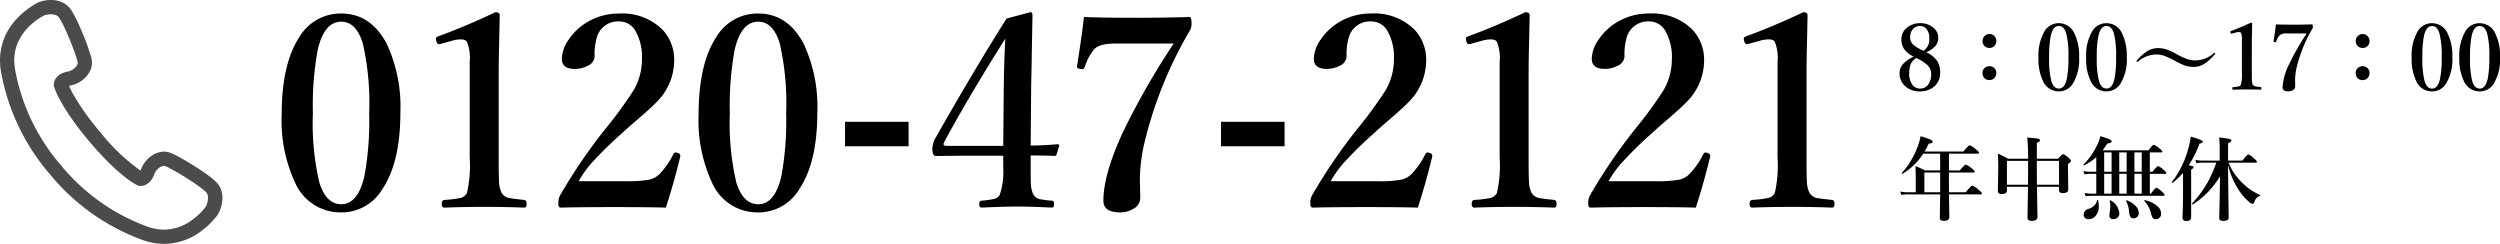 <svg xmlns="http://www.w3.org/2000/svg" width="328.629" height="32.059" viewBox="0 0 328.629 32.059">
  <g id="hd_btn_tel_pc" transform="translate(-1575.784 -57.369)">
    <g id="グループ_2" data-name="グループ 2" transform="translate(1575.784 57.369)">
      <path id="パス_1" data-name="パス 1" d="M51.545,24.915a2.793,2.793,0,0,0-.7-1.057A12.6,12.6,0,0,0,49.5,22.791c-.806-.568-1.768-1.178-2.629-1.682-.43-.252-.835-.477-1.186-.659a6.62,6.62,0,0,0-.915-.41,2.245,2.245,0,0,0-.7-.109,3.036,3.036,0,0,0-1.833.682,3.713,3.713,0,0,0-1.191,1.605,1.865,1.865,0,0,1-.089.2,25.678,25.678,0,0,1-5.293-5.059A31.738,31.738,0,0,1,32.13,12.41a12.461,12.461,0,0,1-.556-1.122,1.8,1.8,0,0,1,.216-.053A3.714,3.714,0,0,0,33.7,10.207a3.262,3.262,0,0,0,.625-.871,2.5,2.5,0,0,0,.259-1.085,2.223,2.223,0,0,0-.023-.316,4.926,4.926,0,0,0-.14-.612A30.644,30.644,0,0,0,33.291,4.23c-.241-.573-.493-1.138-.739-1.642a11.515,11.515,0,0,0-.715-1.294A2.815,2.815,0,0,0,30.56.256,3.616,3.616,0,0,0,29.183,0,4.608,4.608,0,0,0,28.1.129a3.8,3.8,0,0,0-.432.131,2.267,2.267,0,0,0-.38.178h0l0,0L27.258.385l.009.067c-.048.027-.151.086-.278.162a10.383,10.383,0,0,0-2.647,2.252A7.843,7.843,0,0,0,22.492,7.93a8.862,8.862,0,0,0,.123,1.452,28.257,28.257,0,0,0,6.451,13.539,28.256,28.256,0,0,0,12.25,8.654,8.378,8.378,0,0,0,2.758.484,8.2,8.2,0,0,0,4.883-1.687,10.546,10.546,0,0,0,1.368-1.209c.167-.175.3-.33.406-.451s.179-.214.193-.23a2.48,2.48,0,0,0,.295-.445,4.449,4.449,0,0,0,.515-2.018A3.19,3.19,0,0,0,51.545,24.915ZM24.367,7.93A5.818,5.818,0,0,1,24.9,5.457a7.09,7.09,0,0,1,1.919-2.432,8.914,8.914,0,0,1,.906-.664c.125-.08.233-.144.319-.195l.206-.119a1.648,1.648,0,0,1,.327-.1,2.789,2.789,0,0,1,.6-.068,1.735,1.735,0,0,1,.662.115.917.917,0,0,1,.435.35,11.016,11.016,0,0,1,.685,1.273c.393.827.817,1.844,1.15,2.73.166.443.31.854.415,1.187a5.439,5.439,0,0,1,.181.672l0,.048a.631.631,0,0,1-.072.269,1.563,1.563,0,0,1-.468.54,1.818,1.818,0,0,1-.733.332,3.231,3.231,0,0,0-.866.283,1.877,1.877,0,0,0-.807.743,1.445,1.445,0,0,0-.19.7l0,.106.029.156c.042.154.761,2.612,4.618,7.19s6.158,5.7,6.3,5.769l.159.058a1.257,1.257,0,0,0,.318.038,1.593,1.593,0,0,0,.98-.354,2.677,2.677,0,0,0,.813-1.206,1.847,1.847,0,0,1,.587-.783,1.2,1.2,0,0,1,.681-.286l.119.016a3.42,3.42,0,0,1,.349.151,29.107,29.107,0,0,1,2.658,1.532c.5.319.988.647,1.4.947a9.864,9.864,0,0,1,.957.761.894.894,0,0,1,.229.349,1.3,1.3,0,0,1,.073.454,2.628,2.628,0,0,1-.294,1.134l-.053.09-.011.016c-.056.065-.109.132-.2.236a8.672,8.672,0,0,1-1.829,1.624,6.177,6.177,0,0,1-3.4,1.065,6.483,6.483,0,0,1-2.142-.38A26.372,26.372,0,0,1,30.5,21.713,26.383,26.383,0,0,1,24.464,9.075,6.977,6.977,0,0,1,24.367,7.93Z" transform="translate(-22.492)" fill="#4b4b4b"/>
    </g>
    <path id="パス_15110" data-name="パス 15110" d="M9.16-26.284q3.879,0,5.981,3.982a19.557,19.557,0,0,1,1.794,9.041q0,6.494-2.341,10.015A6.247,6.247,0,0,1,9.16-.137,6.516,6.516,0,0,1,3.11-4.016a19.4,19.4,0,0,1-1.777-9.041q0-6.6,2.324-10.134A6.31,6.31,0,0,1,9.16-26.284Zm0,1.077q-2.239,0-3.093,3.708a40.511,40.511,0,0,0-.632,8.34A34.1,34.1,0,0,0,6.289-4.05Q7.178-1.213,9.16-1.213q2.187,0,3.042-3.674a40.058,40.058,0,0,0,.632-8.271A35.262,35.262,0,0,0,12-22.336Q11.125-25.208,9.16-25.208Zm20.269-1.248q.564,0,.564.41-.017.94-.085,4.1-.051,2.1-.051,3.64V-7.349q0,2.734.068,3.469A3.39,3.39,0,0,0,30.249-2.7a1.507,1.507,0,0,0,1.162.7q.342.068,1.812.222.308.034.308.513,0,.5-.308.5-2.444-.1-5.178-.1-2.837,0-5.315.1-.359,0-.359-.5,0-.479.359-.513a14.753,14.753,0,0,0,2-.239,1.274,1.274,0,0,0,.957-.684,16.085,16.085,0,0,0,.359-4.648V-19.875a5.764,5.764,0,0,0-.359-2.683q-.188-.325-.82-.325a4.6,4.6,0,0,0-1.23.205l-1.367.376a1.2,1.2,0,0,1-.256.051q-.256,0-.359-.427a1.643,1.643,0,0,1-.051-.308q0-.205.376-.325Q25.5-24.592,29.429-26.455ZM51.833-.769q-2.375-.068-6.75-.068-4.614,0-6.921.068-.308,0-.376-.1a.952.952,0,0,1-.085-.5,2.155,2.155,0,0,1,.205-.974,71.207,71.207,0,0,1,6.135-8.972,52.965,52.965,0,0,0,3.589-4.939,8.114,8.114,0,0,0,1.06-3.982,6.959,6.959,0,0,0-.854-3.76,2.455,2.455,0,0,0-2.153-1.248,2.891,2.891,0,0,0-2.905,2.034,7.661,7.661,0,0,0-.308,2.563,1.446,1.446,0,0,1-.94,1.248A3.6,3.6,0,0,1,39.836-19q-1.675,0-1.675-1.333a4.605,4.605,0,0,1,.906-2.529,7.6,7.6,0,0,1,2.581-2.375,8.061,8.061,0,0,1,4.033-1.042,7.515,7.515,0,0,1,5.64,2.051A5.744,5.744,0,0,1,52.927-20.1a7.72,7.72,0,0,1-2.307,5.452q-.718.752-2.393,2.188-1.367,1.179-2.051,1.812A53.282,53.282,0,0,0,42.041-6.6a14.47,14.47,0,0,0-1.675,2.358h6.187a15.885,15.885,0,0,0,3.127-.205,2.76,2.76,0,0,0,1.213-.632,9.8,9.8,0,0,0,1.914-2.7q.137-.239.308-.239a.991.991,0,0,1,.256.051q.359.12.359.359v.1Q52.927-4.136,51.833-.769ZM63.967-26.284q3.879,0,5.981,3.982a19.557,19.557,0,0,1,1.794,9.041q0,6.494-2.341,10.015a6.247,6.247,0,0,1-5.435,3.11,6.516,6.516,0,0,1-6.05-3.879,19.4,19.4,0,0,1-1.777-9.041q0-6.6,2.324-10.134A6.31,6.31,0,0,1,63.967-26.284Zm0,1.077q-2.239,0-3.093,3.708a40.511,40.511,0,0,0-.632,8.34A34.1,34.1,0,0,0,61.1-4.05q.889,2.837,2.871,2.837,2.188,0,3.042-3.674a40.058,40.058,0,0,0,.632-8.271,35.262,35.262,0,0,0-.837-9.177Q65.933-25.208,63.967-25.208ZM83.74-12.048v3.213H75.383v-3.213ZM99.788-7.622v1.538q0,2,.034,2.375a3.719,3.719,0,0,0,.273,1.128,1.317,1.317,0,0,0,.991.718,13.545,13.545,0,0,0,1.538.188q.239,0,.239.444,0,.461-.273.461-2.871-.137-4.529-.137-1.777,0-4.734.137-.308,0-.308-.461,0-.41.308-.444A13.66,13.66,0,0,0,94.934-1.9a1.123,1.123,0,0,0,.786-.547,9.3,9.3,0,0,0,.461-3.572V-7.588H90.645l-3.315.034q-.461,0-.461-.906A2.966,2.966,0,0,1,87.261-9.9q5.452-9.57,9.365-15.723l3.127-.837q.273,0,.273.41-.017.94-.085,4.563-.034,2.581-.085,4.375l-.068,8.186q1.487,0,3.521-.171.222,0,.222.154v.085l-.325,1.06a.3.3,0,0,1-.308.239Q101.89-7.622,99.788-7.622ZM96.182-8.887l.068-7.588q.051-3.811.205-6.511-4.785,7.588-8,13.535a.818.818,0,0,0-.12.359q0,.205.427.205Zm10.613-16.936q2.307.1,7.024.1,3.435,0,6.836-.1.273,0,.273.735a2.035,2.035,0,0,1-.137.906,53.853,53.853,0,0,0-6.118,15.193,21.654,21.654,0,0,0-.53,4.614l.051,2.341A1.656,1.656,0,0,1,113.271-.6a3.29,3.29,0,0,1-1.726.461q-2.2,0-2.2-1.538,0-3.4,2.512-8.887a98.1,98.1,0,0,1,6.733-11.775H111q-2.222,0-2.871.769a6.709,6.709,0,0,0-1.23,2.307q-.12.291-.342.291a1.748,1.748,0,0,1-.291-.034q-.393-.051-.393-.273a.72.72,0,0,1,.017-.12Q106.538-23.55,106.794-25.823Zm26.37,13.774v3.213h-8.357v-3.213ZM150.681-.769q-2.375-.068-6.75-.068-4.614,0-6.921.068-.308,0-.376-.1a.952.952,0,0,1-.085-.5,2.155,2.155,0,0,1,.205-.974,71.206,71.206,0,0,1,6.135-8.972,52.966,52.966,0,0,0,3.589-4.939,8.114,8.114,0,0,0,1.06-3.982,6.959,6.959,0,0,0-.854-3.76,2.455,2.455,0,0,0-2.153-1.248,2.891,2.891,0,0,0-2.905,2.034,7.661,7.661,0,0,0-.308,2.563,1.446,1.446,0,0,1-.94,1.248,3.6,3.6,0,0,1-1.692.393q-1.675,0-1.675-1.333a4.606,4.606,0,0,1,.906-2.529,7.6,7.6,0,0,1,2.581-2.375,8.061,8.061,0,0,1,4.033-1.042,7.515,7.515,0,0,1,5.64,2.051,5.744,5.744,0,0,1,1.606,4.136,7.72,7.72,0,0,1-2.307,5.452q-.718.752-2.393,2.188-1.367,1.179-2.051,1.812a53.283,53.283,0,0,0-4.136,4.05,14.471,14.471,0,0,0-1.675,2.358H145.4a15.885,15.885,0,0,0,3.127-.205,2.76,2.76,0,0,0,1.213-.632,9.8,9.8,0,0,0,1.914-2.7q.137-.239.308-.239a.991.991,0,0,1,.256.051q.359.12.359.359v.1Q151.775-4.136,150.681-.769Zm14.133-25.686q.564,0,.564.41-.017.94-.085,4.1-.051,2.1-.051,3.64V-7.349q0,2.734.068,3.469a3.391,3.391,0,0,0,.325,1.179A1.507,1.507,0,0,0,166.8-2q.342.068,1.812.222.308.034.308.513,0,.5-.308.5-2.444-.1-5.178-.1-2.837,0-5.315.1-.359,0-.359-.5,0-.479.359-.513a14.753,14.753,0,0,0,2-.239,1.274,1.274,0,0,0,.957-.684,16.085,16.085,0,0,0,.359-4.648V-19.875a5.764,5.764,0,0,0-.359-2.683q-.188-.325-.82-.325a4.6,4.6,0,0,0-1.23.205l-1.367.376a1.2,1.2,0,0,1-.256.051q-.256,0-.359-.427a1.643,1.643,0,0,1-.051-.308q0-.205.376-.325Q160.884-24.592,164.814-26.455Zm22.4,25.686q-2.375-.068-6.75-.068-4.614,0-6.921.068-.308,0-.376-.1a.952.952,0,0,1-.085-.5,2.155,2.155,0,0,1,.205-.974,71.206,71.206,0,0,1,6.135-8.972,52.966,52.966,0,0,0,3.589-4.939,8.114,8.114,0,0,0,1.06-3.982,6.959,6.959,0,0,0-.854-3.76,2.455,2.455,0,0,0-2.153-1.248,2.891,2.891,0,0,0-2.905,2.034,7.661,7.661,0,0,0-.308,2.563,1.446,1.446,0,0,1-.94,1.248,3.6,3.6,0,0,1-1.692.393q-1.675,0-1.675-1.333a4.606,4.606,0,0,1,.906-2.529,7.6,7.6,0,0,1,2.581-2.375,8.061,8.061,0,0,1,4.033-1.042,7.515,7.515,0,0,1,5.64,2.051,5.744,5.744,0,0,1,1.606,4.136,7.72,7.72,0,0,1-2.307,5.452q-.718.752-2.393,2.188-1.367,1.179-2.051,1.812a53.283,53.283,0,0,0-4.136,4.05,14.471,14.471,0,0,0-1.675,2.358h6.187a15.885,15.885,0,0,0,3.127-.205,2.76,2.76,0,0,0,1.213-.632,9.8,9.8,0,0,0,1.914-2.7q.137-.239.308-.239a.991.991,0,0,1,.256.051q.359.12.359.359v.1Q188.313-4.136,187.219-.769Zm14.133-25.686q.564,0,.564.41-.017.94-.085,4.1-.051,2.1-.051,3.64V-7.349q0,2.734.068,3.469a3.391,3.391,0,0,0,.325,1.179,1.507,1.507,0,0,0,1.162.7q.342.068,1.812.222.308.034.308.513,0,.5-.308.5-2.444-.1-5.178-.1-2.837,0-5.315.1-.359,0-.359-.5,0-.479.359-.513a14.753,14.753,0,0,0,2-.239,1.274,1.274,0,0,0,.957-.684,16.085,16.085,0,0,0,.359-4.648V-19.875a5.764,5.764,0,0,0-.359-2.683q-.188-.325-.82-.325a4.6,4.6,0,0,0-1.23.205l-1.367.376a1.2,1.2,0,0,1-.256.051q-.256,0-.359-.427a1.643,1.643,0,0,1-.051-.308q0-.205.376-.325Q197.422-24.592,201.353-26.455Z" transform="translate(1611.48 85.428)"/>
    <path id="パス_15111" data-name="パス 15111" d="M3.973-5.186a3.407,3.407,0,0,1,1.471,1.2,2.83,2.83,0,0,1,.352,1.477A2.312,2.312,0,0,1,5-.68a2.734,2.734,0,0,1-1.863.633A2.719,2.719,0,0,1,1.09-.838,2.2,2.2,0,0,1,.457-2.414a1.861,1.861,0,0,1,.568-1.342,4.573,4.573,0,0,1,1.289-.861,3.146,3.146,0,0,1-1.3-1.061A2.37,2.37,0,0,1,.7-6.949a1.862,1.862,0,0,1,.779-1.5,2.576,2.576,0,0,1,1.67-.562,2.583,2.583,0,0,1,1.8.627A1.679,1.679,0,0,1,5.543-7.09,1.619,1.619,0,0,1,5.1-5.93,3.83,3.83,0,0,1,3.973-5.186Zm-.346-.193a1.844,1.844,0,0,0,.738-1.705,1.72,1.72,0,0,0-.393-1.189,1.07,1.07,0,0,0-.826-.369,1.17,1.17,0,0,0-.984.469,1.644,1.644,0,0,0-.311,1.031,1.243,1.243,0,0,0,.381.932A5.187,5.187,0,0,0,3.627-5.379Zm-.961.949a1.73,1.73,0,0,0-.791.932,3.365,3.365,0,0,0-.146,1.1A2.336,2.336,0,0,0,2.168-.891a1.215,1.215,0,0,0,.984.475,1.274,1.274,0,0,0,1.119-.592,2.344,2.344,0,0,0,.346-1.33A1.569,1.569,0,0,0,4.125-3.5,5.758,5.758,0,0,0,2.666-4.43Zm9.609,1.072a.884.884,0,0,1,.68.293.852.852,0,0,1,.229.592.916.916,0,0,1-.293.7.871.871,0,0,1-.615.24.866.866,0,0,1-.7-.3.95.95,0,0,1-.217-.633.851.851,0,0,1,.281-.656A.906.906,0,0,1,12.275-3.357Zm.012-4.225a.841.841,0,0,1,.668.3.942.942,0,0,1,.229.639.847.847,0,0,1-.293.656.867.867,0,0,1-.6.229.9.9,0,0,1-.7-.293.851.851,0,0,1-.223-.592.909.909,0,0,1,.287-.7A.9.9,0,0,1,12.287-7.582ZM21.4-9.012a2.239,2.239,0,0,1,2.051,1.365,6.705,6.705,0,0,1,.615,3.1,6.182,6.182,0,0,1-.8,3.434A2.142,2.142,0,0,1,21.4-.047a2.234,2.234,0,0,1-2.074-1.33,6.65,6.65,0,0,1-.609-3.1,6.326,6.326,0,0,1,.8-3.475A2.163,2.163,0,0,1,21.4-9.012Zm0,.369q-.768,0-1.061,1.271a13.889,13.889,0,0,0-.217,2.859,11.693,11.693,0,0,0,.293,3.123q.3.973.984.973.75,0,1.043-1.26a13.734,13.734,0,0,0,.217-2.836,12.09,12.09,0,0,0-.287-3.146Q22.078-8.643,21.4-8.643Zm6.264-.369a2.239,2.239,0,0,1,2.051,1.365,6.705,6.705,0,0,1,.615,3.1,6.182,6.182,0,0,1-.8,3.434A2.142,2.142,0,0,1,27.668-.047a2.234,2.234,0,0,1-2.074-1.33,6.65,6.65,0,0,1-.609-3.1,6.326,6.326,0,0,1,.8-3.475A2.163,2.163,0,0,1,27.668-9.012Zm0,.369q-.768,0-1.061,1.271a13.889,13.889,0,0,0-.217,2.859,11.693,11.693,0,0,0,.293,3.123q.3.973.984.973.75,0,1.043-1.26a13.734,13.734,0,0,0,.217-2.836,12.09,12.09,0,0,0-.287-3.146Q28.342-8.643,27.668-8.643Zm6.768,2.906a3.6,3.6,0,0,1,1.178.2A8.042,8.042,0,0,1,36.779-5a9.448,9.448,0,0,0,1.482.7,3.259,3.259,0,0,0,1.043.182,3.664,3.664,0,0,0,2.461-.955.152.152,0,0,1,.111-.047q.07,0,.07.082a.135.135,0,0,1-.035.1,6.12,6.12,0,0,1-1.395,1.271,2.7,2.7,0,0,1-1.412.41,3.477,3.477,0,0,1-1.166-.205,7.907,7.907,0,0,1-1.16-.539,10.3,10.3,0,0,0-1.5-.709A3.276,3.276,0,0,0,34.23-4.9a3.757,3.757,0,0,0-2.432.938.2.2,0,0,1-.111.035.062.062,0,0,1-.07-.07.147.147,0,0,1,.023-.1,6.118,6.118,0,0,1,1.395-1.242A2.694,2.694,0,0,1,34.436-5.736ZM46.617-9.07q.193,0,.193.141-.006.322-.029,1.406-.018.721-.018,1.248V-2.52q0,.938.023,1.189a1.162,1.162,0,0,0,.111.4.517.517,0,0,0,.4.24q.117.023.621.076.105.012.105.176t-.105.17Q47.08-.3,46.143-.3q-.973,0-1.822.035-.123,0-.123-.17t.123-.176a5.058,5.058,0,0,0,.686-.082.437.437,0,0,0,.328-.234,5.515,5.515,0,0,0,.123-1.594V-6.814a1.976,1.976,0,0,0-.123-.92q-.064-.111-.281-.111a1.576,1.576,0,0,0-.422.07l-.469.129a.412.412,0,0,1-.088.018q-.088,0-.123-.146a.563.563,0,0,1-.018-.105q0-.07.129-.111Q45.27-8.432,46.617-9.07Zm3.316.217q.791.035,2.408.035,1.178,0,2.344-.035.094,0,.094.252a.7.7,0,0,1-.047.311,18.464,18.464,0,0,0-2.1,5.209A7.424,7.424,0,0,0,52.453-1.5l.018.8a.568.568,0,0,1-.316.492,1.128,1.128,0,0,1-.592.158q-.756,0-.756-.527a7.817,7.817,0,0,1,.861-3.047,33.633,33.633,0,0,1,2.309-4.037h-2.6a1.307,1.307,0,0,0-.984.264,2.3,2.3,0,0,0-.422.791q-.041.1-.117.1a.6.6,0,0,1-.1-.012q-.135-.018-.135-.094a.247.247,0,0,1,.006-.041Q49.846-8.074,49.934-8.854Zm11.4,5.5a.884.884,0,0,1,.68.293.852.852,0,0,1,.229.592.916.916,0,0,1-.293.7.871.871,0,0,1-.615.24.866.866,0,0,1-.7-.3.95.95,0,0,1-.217-.633.851.851,0,0,1,.281-.656A.906.906,0,0,1,61.33-3.357Zm.012-4.225a.841.841,0,0,1,.668.3.942.942,0,0,1,.229.639.847.847,0,0,1-.293.656.867.867,0,0,1-.6.229.9.9,0,0,1-.7-.293.851.851,0,0,1-.223-.592.909.909,0,0,1,.287-.7A.9.9,0,0,1,61.342-7.582Zm9.117-1.43A2.239,2.239,0,0,1,72.51-7.646a6.705,6.705,0,0,1,.615,3.1,6.182,6.182,0,0,1-.8,3.434A2.142,2.142,0,0,1,70.459-.047a2.234,2.234,0,0,1-2.074-1.33,6.65,6.65,0,0,1-.609-3.1,6.326,6.326,0,0,1,.8-3.475A2.163,2.163,0,0,1,70.459-9.012Zm0,.369q-.768,0-1.061,1.271a13.889,13.889,0,0,0-.217,2.859,11.693,11.693,0,0,0,.293,3.123q.3.973.984.973.75,0,1.043-1.26a13.734,13.734,0,0,0,.217-2.836,12.09,12.09,0,0,0-.287-3.146Q71.133-8.643,70.459-8.643Zm6.264-.369a2.239,2.239,0,0,1,2.051,1.365,6.705,6.705,0,0,1,.615,3.1,6.182,6.182,0,0,1-.8,3.434A2.142,2.142,0,0,1,76.723-.047a2.234,2.234,0,0,1-2.074-1.33,6.65,6.65,0,0,1-.609-3.1,6.326,6.326,0,0,1,.8-3.475A2.163,2.163,0,0,1,76.723-9.012Zm0,.369q-.768,0-1.061,1.271a13.889,13.889,0,0,0-.217,2.859,11.693,11.693,0,0,0,.293,3.123q.3.973.984.973.75,0,1.043-1.26a13.734,13.734,0,0,0,.217-2.836A12.09,12.09,0,0,0,77.7-7.658Q77.4-8.643,76.723-8.643ZM6.961,13.217H9.146q.738-.891.885-.891a3.43,3.43,0,0,1,.879.615q.381.316.381.428t-.152.123H6.961q.006.592.023,1.875Q7,16.193,7,16.457q0,.516-.721.516-.527,0-.527-.422l.047-3.059H1.57a7.245,7.245,0,0,0-.891.07l-.129-.439a5.643,5.643,0,0,0,.984.094H2.59V11.57q0-1-.047-1.8a11.54,11.54,0,0,1,1.26.574H5.795V8.137H3.574a8.343,8.343,0,0,1-2.7,2.637.034.034,0,0,1-.023.006q-.105,0-.105-.088a.04.04,0,0,1,.012-.029A8.6,8.6,0,0,0,1.986,9a11.044,11.044,0,0,0,.844-1.77,6.309,6.309,0,0,0,.387-1.383,10.954,10.954,0,0,1,1.318.445q.275.135.275.275,0,.2-.516.264-.264.551-.551,1.031H8.836q.7-.826.85-.826a3.371,3.371,0,0,1,.85.574q.375.3.375.41t-.158.117h-3.8v2.209H8.367q.674-.768.8-.768a2.806,2.806,0,0,1,.82.527q.346.275.346.4t-.182.117H6.949v.434Q6.949,12.5,6.961,13.217Zm-1.166,0v-2.6H3.721v2.6ZM18.527,12.5q.012,1.23.041,2.7.018.979.018,1.236,0,.539-.768.539-.539,0-.539-.422,0-.152.023-1.482t.041-2.572H14.572V13q0,.445-.709.445-.48,0-.48-.4l.047-3.035q0-1.02-.047-1.887a14.5,14.5,0,0,1,1.324.686h2.648a26.7,26.7,0,0,0-.111-2.795q1.23.105,1.465.164.205.053.205.205a.183.183,0,0,1-.076.152,3.6,3.6,0,0,1-.334.188V8.811h2.8q.516-.609.668-.609a2.178,2.178,0,0,1,.721.5q.3.264.3.381,0,.164-.393.4v.551l.035,2.818q0,.469-.721.469-.492,0-.492-.381V12.5Zm-.012-.275h2.906V9.086H18.5Q18.5,11.225,18.516,12.221Zm-1.172,0q.012-.744.012-2.508V9.086H14.572v3.135ZM27.152,7.7h6.023q.557-.732.709-.732a2.914,2.914,0,0,1,.785.516q.334.27.334.375t-.158.117H33.357v2.543H33.7q.609-.744.762-.744a2.735,2.735,0,0,1,.744.527q.311.258.311.375t-.158.117h-2V13.4H33.5q.574-.779.732-.779a2.611,2.611,0,0,1,.744.539q.322.293.322.393,0,.123-.158.123H25.688a5.385,5.385,0,0,0-.768.07l-.129-.445a4.431,4.431,0,0,0,.9.1h.627V10.791h-.838a4.614,4.614,0,0,0-.709.07l-.135-.439a4.16,4.16,0,0,0,.844.094h.838V8.605a8.2,8.2,0,0,1-1.57,1.066.024.024,0,0,1-.018.006.083.083,0,0,1-.094-.094.04.04,0,0,1,.012-.029,8.886,8.886,0,0,0,1.682-2.338,5.955,5.955,0,0,0,.527-1.371,8.95,8.95,0,0,1,1.219.416q.258.129.258.258,0,.223-.562.287Q27.439,7.322,27.152,7.7Zm5.139,5.7V10.791H31.33V13.4Zm0-2.883V7.973H31.33v2.543ZM30.311,13.4V10.791h-.973V13.4Zm0-2.883V7.973h-.973v2.543ZM28.33,13.4V10.791h-.973V13.4Zm0-2.883V7.973h-.973v2.543Zm6.516,5.508a.717.717,0,0,1-.223.545.68.68,0,0,1-.475.176.47.47,0,0,1-.416-.17,2.219,2.219,0,0,1-.24-.68,3.872,3.872,0,0,0-.352-.855,4.723,4.723,0,0,0-.5-.674.072.072,0,0,1-.012-.041q0-.094.076-.076a3.7,3.7,0,0,1,1.641.785A1.318,1.318,0,0,1,34.846,16.023ZM31.9,15.941a.665.665,0,0,1-.223.539.7.7,0,0,1-.475.158.449.449,0,0,1-.41-.205,1.546,1.546,0,0,1-.152-.645,3.853,3.853,0,0,0-.393-1.406.052.052,0,0,1-.006-.023q0-.088.082-.088a.045.045,0,0,1,.018.006,2.966,2.966,0,0,1,1.219.814A1.32,1.32,0,0,1,31.9,15.941Zm-3.357.8a.44.44,0,0,1-.5-.492,2.924,2.924,0,0,1,.059-.5,4.045,4.045,0,0,0,.059-.633,3.234,3.234,0,0,0-.082-.768q-.006-.047.026-.062a.133.133,0,0,1,.05-.015.083.083,0,0,1,.047.012,2.132,2.132,0,0,1,1.148,1.682.739.739,0,0,1-.24.586A.813.813,0,0,1,28.547,16.744Zm-1.98-2.473a3.637,3.637,0,0,1,.082.756,1.856,1.856,0,0,1-.457,1.342,1.181,1.181,0,0,1-.9.387.611.611,0,0,1-.469-.182.548.548,0,0,1-.158-.4.805.805,0,0,1,.662-.779,1.82,1.82,0,0,0,.738-.422,1.663,1.663,0,0,0,.375-.7.051.051,0,0,1,.053-.041A.063.063,0,0,1,26.566,14.271ZM43.641,9.625v.5q0,.715.082,6.41,0,.445-.7.445-.539,0-.539-.346,0-.123.047-2.326.041-1.893.047-3.187a11.324,11.324,0,0,1-3.545,3.68.065.065,0,0,1-.029.006q-.1,0-.1-.094a.052.052,0,0,1,.006-.023,15.013,15.013,0,0,0,1.98-2.666,15.248,15.248,0,0,0,1.2-2.7H40.225a5.014,5.014,0,0,0-.744.07l-.135-.439a4.111,4.111,0,0,0,.832.094h2.361V7.527A15.136,15.136,0,0,0,42.469,6q1.248.17,1.436.223.17.053.17.193,0,.164-.434.363V9.051h1.887q.639-.814.791-.814A2.982,2.982,0,0,1,47.1,8.8q.334.3.334.41t-.152.117H43.711A7.506,7.506,0,0,0,45.3,11.764a7.989,7.989,0,0,0,2.52,1.8.061.061,0,0,1,.035.059q0,.076-.059.088-.422.094-.686.721a.971.971,0,0,1-.123.246.178.178,0,0,1-.141.053.822.822,0,0,1-.41-.217,7.317,7.317,0,0,1-1.617-1.969A9.793,9.793,0,0,1,43.641,9.625Zm-5.918,1.037a11.141,11.141,0,0,1-1.336,1.3.065.065,0,0,1-.029.006q-.1,0-.1-.094a.052.052,0,0,1,.006-.023A12.184,12.184,0,0,0,38.3,7.861,10.536,10.536,0,0,0,38.73,5.9q1.582.434,1.582.656,0,.2-.422.264a13.916,13.916,0,0,1-1.424,2.859,2.652,2.652,0,0,1,.539.117.146.146,0,0,1,.094.135q0,.146-.311.287v6.275q0,.5-.621.5-.516,0-.516-.457.07-1.676.07-3.152Z" transform="translate(1825.025 69.428)"/>
  </g>
</svg>
